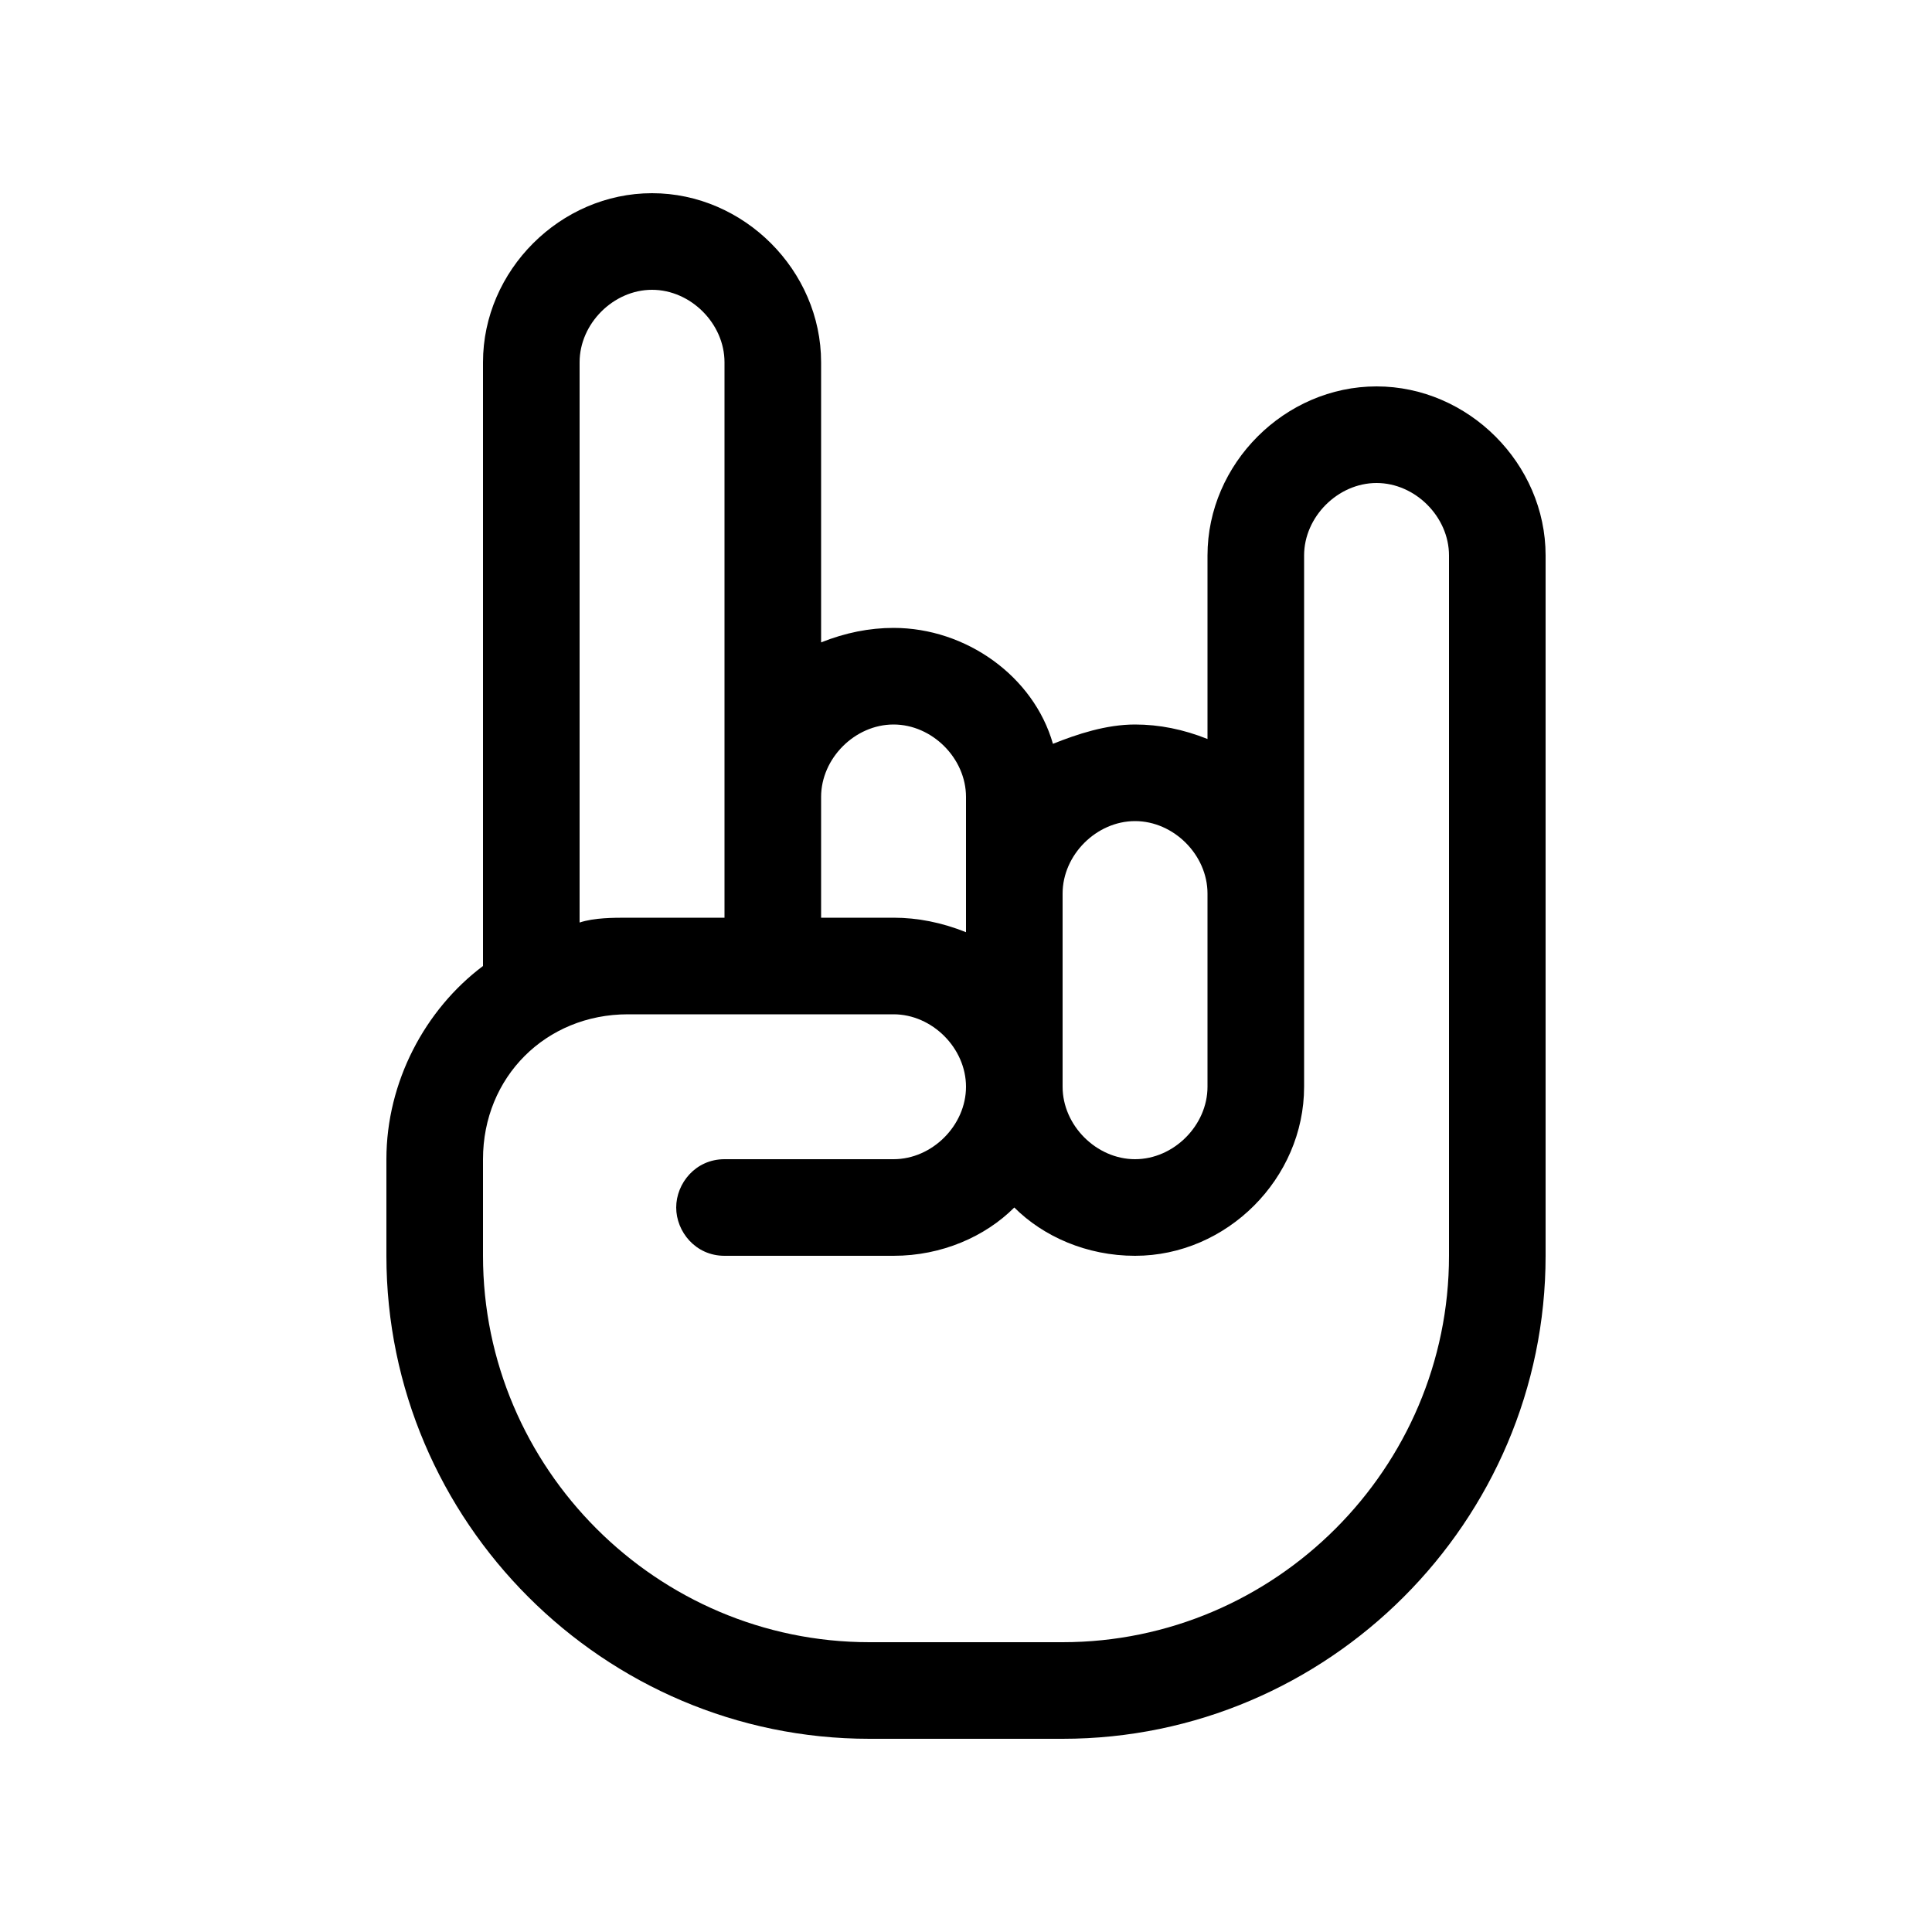 <?xml version="1.0" encoding="utf-8"?>
<!-- Generator: Adobe Illustrator 27.8.1, SVG Export Plug-In . SVG Version: 6.00 Build 0)  -->
<svg version="1.1" id="Capa_2_00000096038952066164160960000014673218128030251936_"
	 xmlns="http://www.w3.org/2000/svg" xmlns:xlink="http://www.w3.org/1999/xlink" x="0px" y="0px" viewBox="0 0 40 40"
	 style="enable-background:new 0 0 40 40;" xml:space="preserve">
<g id="Capa_1-2">
	<path d="M13.5,6C14.3,6,15,6.7,15,7.5V19h-2c-0.3,0-0.7,0-1,0.1V7.5C12,6.7,12.7,6,13.5,6z M17,13.3V7.5C17,5.6,15.4,4,13.5,4
		S10,5.6,10,7.5V20c-1.2,0.9-2,2.4-2,4v2c0,5.5,4.5,10,10,10h4c5.5,0,10-4.5,10-10V11.5C32,9.6,30.4,8,28.5,8S25,9.6,25,11.5v3.8
		c-0.5-0.2-1-0.3-1.5-0.3c-0.6,0-1.2,0.2-1.7,0.4C21.4,14,20,13,18.5,13C18,13,17.5,13.1,17,13.3z M17,16.5c0-0.8,0.7-1.5,1.5-1.5
		s1.5,0.7,1.5,1.5v2l0,0v0.8c-0.5-0.2-1-0.3-1.5-0.3H17V16.5L17,16.5z M22,21v-2.5c0-0.8,0.7-1.5,1.5-1.5s1.5,0.7,1.5,1.5v4
		c0,0.8-0.7,1.5-1.5,1.5S22,23.3,22,22.5l0,0V21z M15,21h3.5c0.8,0,1.5,0.7,1.5,1.5l0,0c0,0.8-0.7,1.5-1.5,1.5H15c-0.6,0-1,0.5-1,1
		s0.4,1,1,1h3.5c1,0,1.9-0.4,2.5-1c0.6,0.6,1.5,1,2.5,1c1.9,0,3.5-1.6,3.5-3.5v-11c0-0.8,0.7-1.5,1.5-1.5s1.5,0.7,1.5,1.5V26
		c0,4.4-3.6,8-8,8h-4c-4.4,0-8-3.6-8-8v-2c0-1.7,1.3-3,3-3H15z"/>
</g>
</svg>

